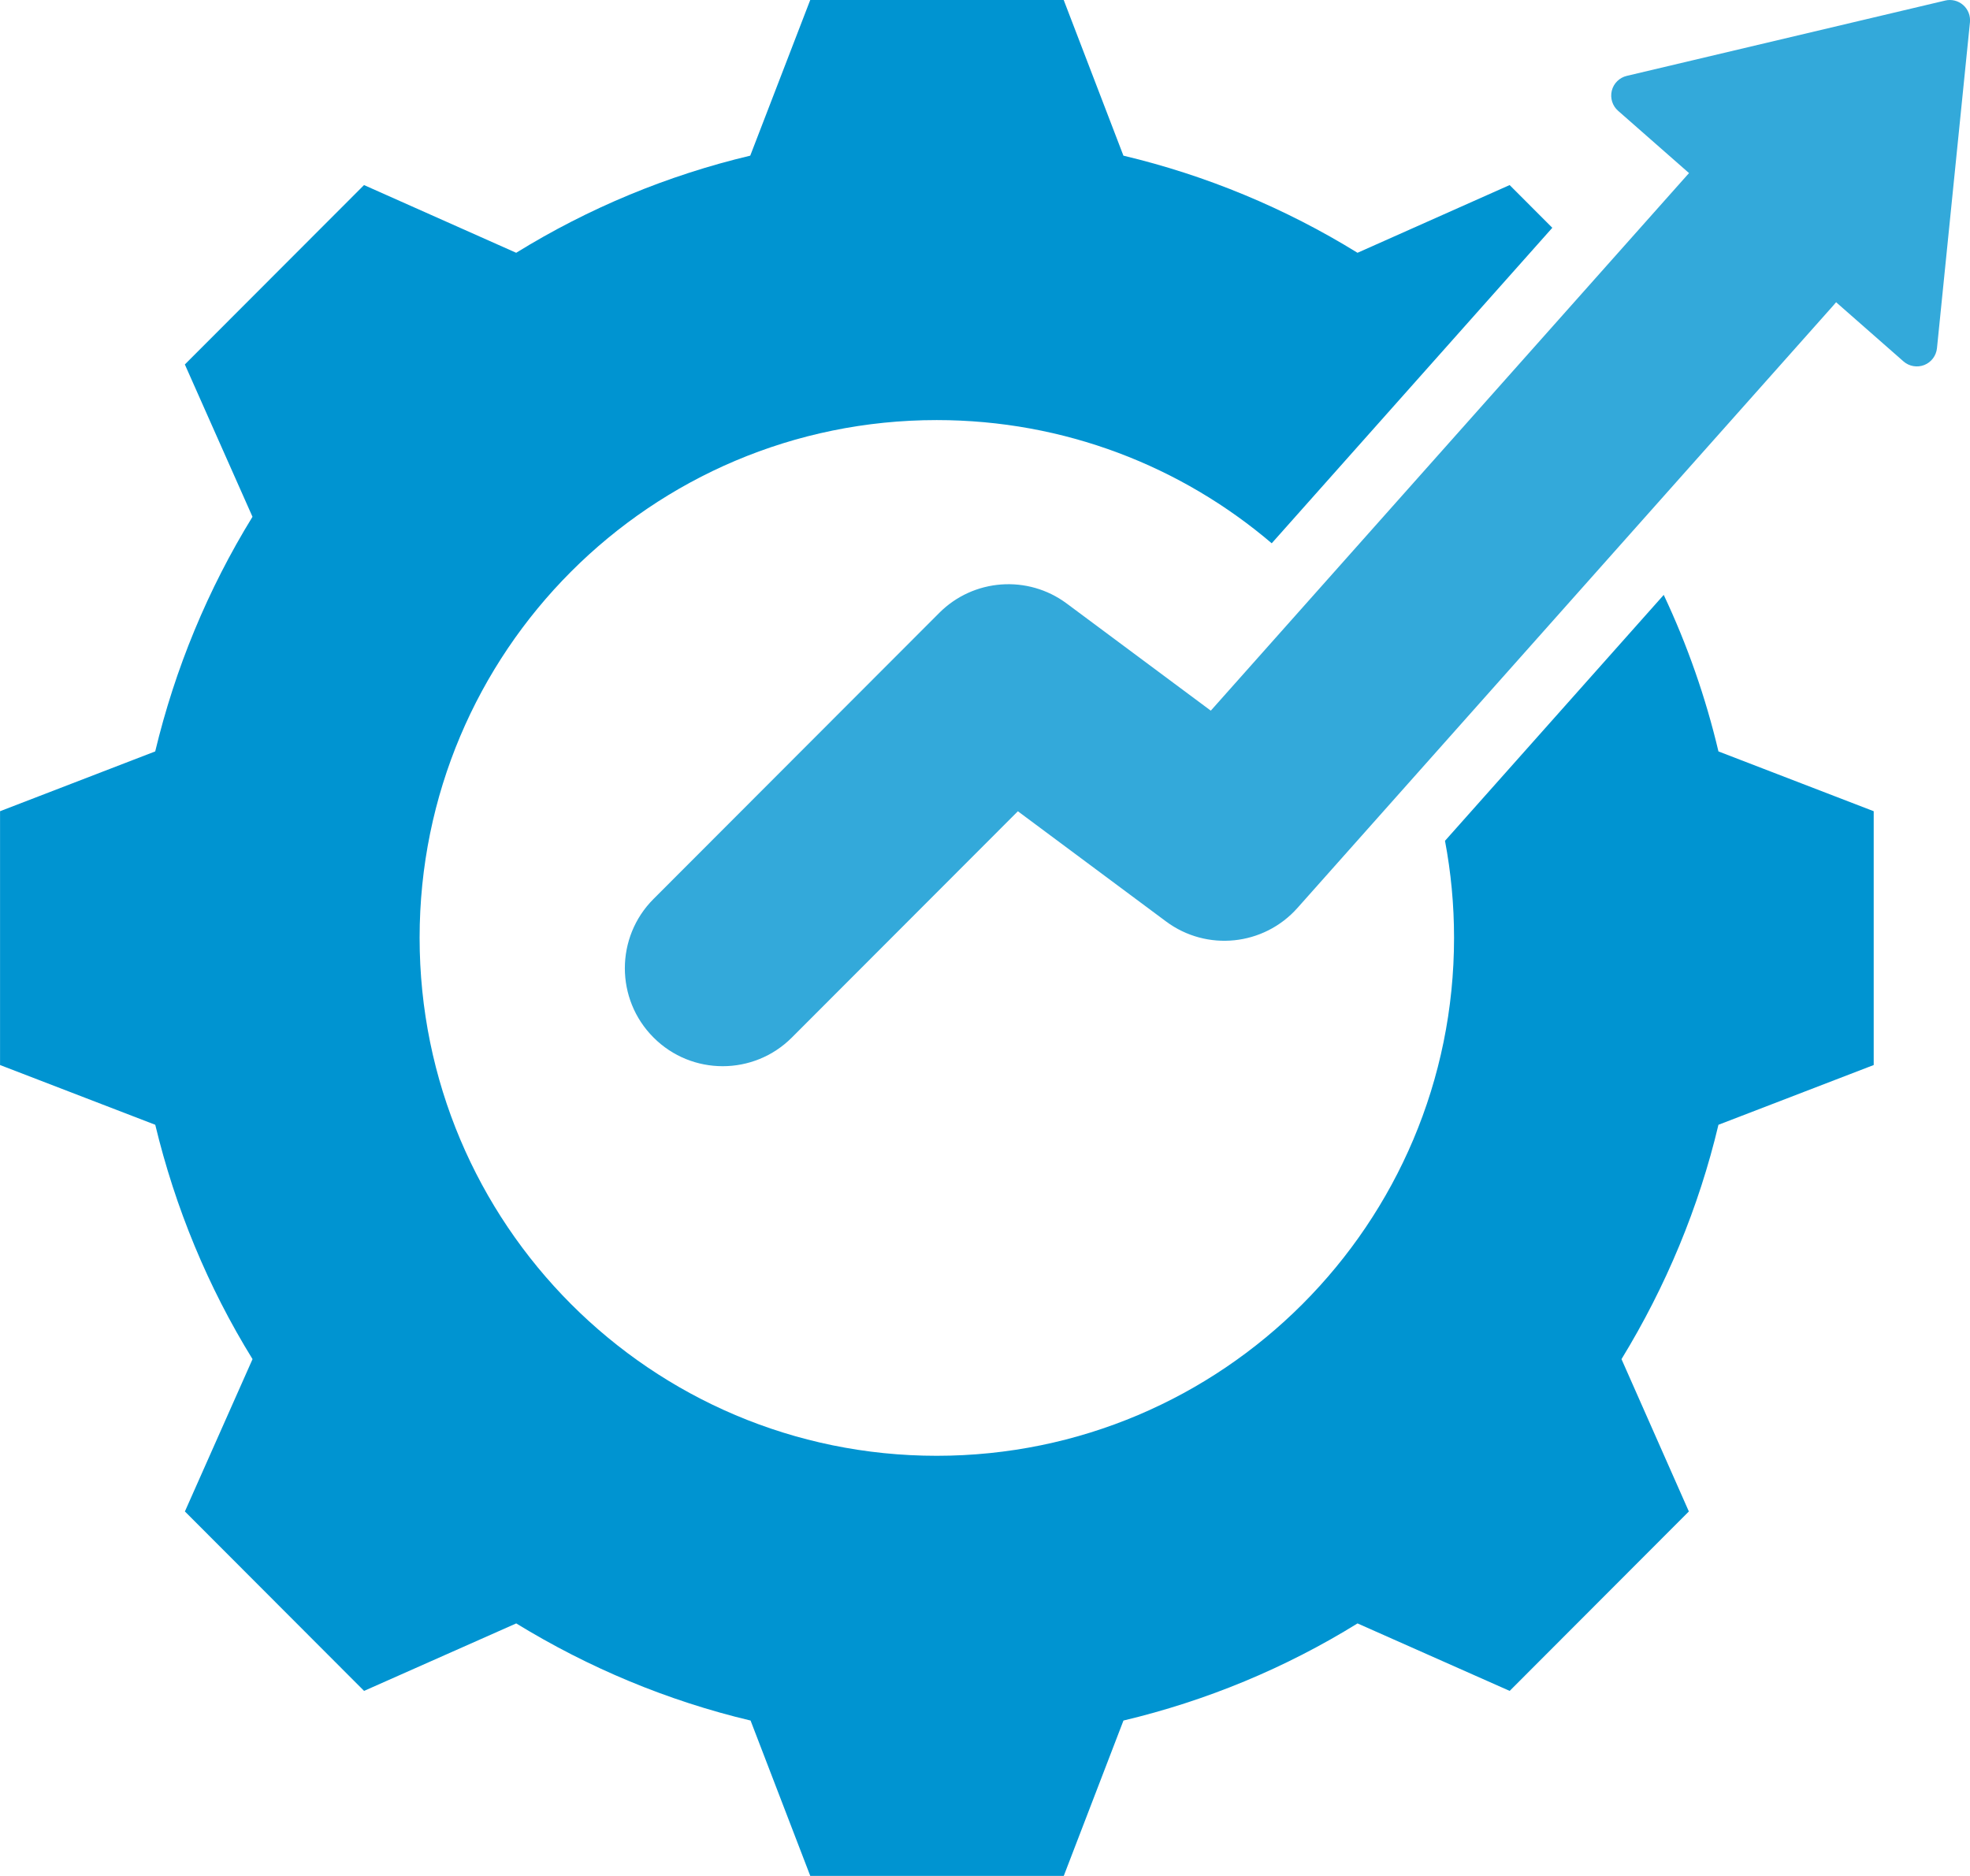 <svg width="42" height="40" viewBox="0 0 42 40" fill="none" xmlns="http://www.w3.org/2000/svg">
<g clip-path="url(#clip0_1606_1557)">
<path fill-rule="evenodd" clip-rule="evenodd" d="M35.471 12.686C35.973 13.752 36.364 14.868 36.637 16.022L39.947 17.297V22.709L36.637 23.983C36.218 25.749 35.516 27.433 34.57 28.98L36.006 32.228L32.186 36.054L28.942 34.615C27.402 35.569 25.715 36.267 23.952 36.686L22.679 39.999H17.275L16.002 36.686C14.234 36.266 12.552 35.563 11.006 34.615L7.762 36.054L3.942 32.228L5.384 28.98C4.431 27.438 3.735 25.749 3.31 23.983L0.001 22.709V17.297L3.309 16.022C3.734 14.252 4.43 12.568 5.383 11.019L3.941 7.771L7.761 3.946L11.005 5.39C12.55 4.436 14.232 3.738 15.995 3.319L17.274 0H22.678L23.951 3.319C25.715 3.739 27.396 4.436 28.942 5.39L32.185 3.946L33.095 4.857L27.113 11.584C25.189 9.945 22.694 8.957 19.97 8.957C13.879 8.957 8.946 13.897 8.946 19.996C8.946 26.095 13.879 31.041 19.97 31.041C26.062 31.041 31 26.095 31 19.996C31 19.289 30.934 18.598 30.807 17.928L35.471 12.684V12.686Z" fill="#0094D1"/>
<path fill-rule="evenodd" clip-rule="evenodd" d="M39.145 6.445C39.125 6.469 39.104 6.494 39.083 6.517L27.661 19.36C26.942 20.168 25.726 20.293 24.859 19.647L21.701 17.298L16.883 22.122C16.069 22.938 14.746 22.938 13.933 22.122C13.118 21.307 13.118 19.983 13.933 19.168L20.024 13.069C20.755 12.336 21.913 12.251 22.743 12.869L25.814 15.153L35.967 3.738C35.981 3.722 35.996 3.707 36.01 3.691L34.498 2.363C34.376 2.257 34.325 2.091 34.363 1.934C34.402 1.777 34.526 1.655 34.682 1.618L41.47 0.012C41.605 -0.021 41.749 0.015 41.854 0.107C41.959 0.199 42.013 0.337 41.999 0.476L41.296 7.424C41.279 7.586 41.175 7.724 41.025 7.783C40.874 7.842 40.703 7.812 40.582 7.706L39.145 6.444V6.445Z" fill="#33A9DA"/>
</g>
<defs>
<clipPath id="clip0_1606_1557">
<rect width="42" height="39.999" fill="white" transform="translate(0.001)"/>
</clipPath>
</defs>
</svg>
